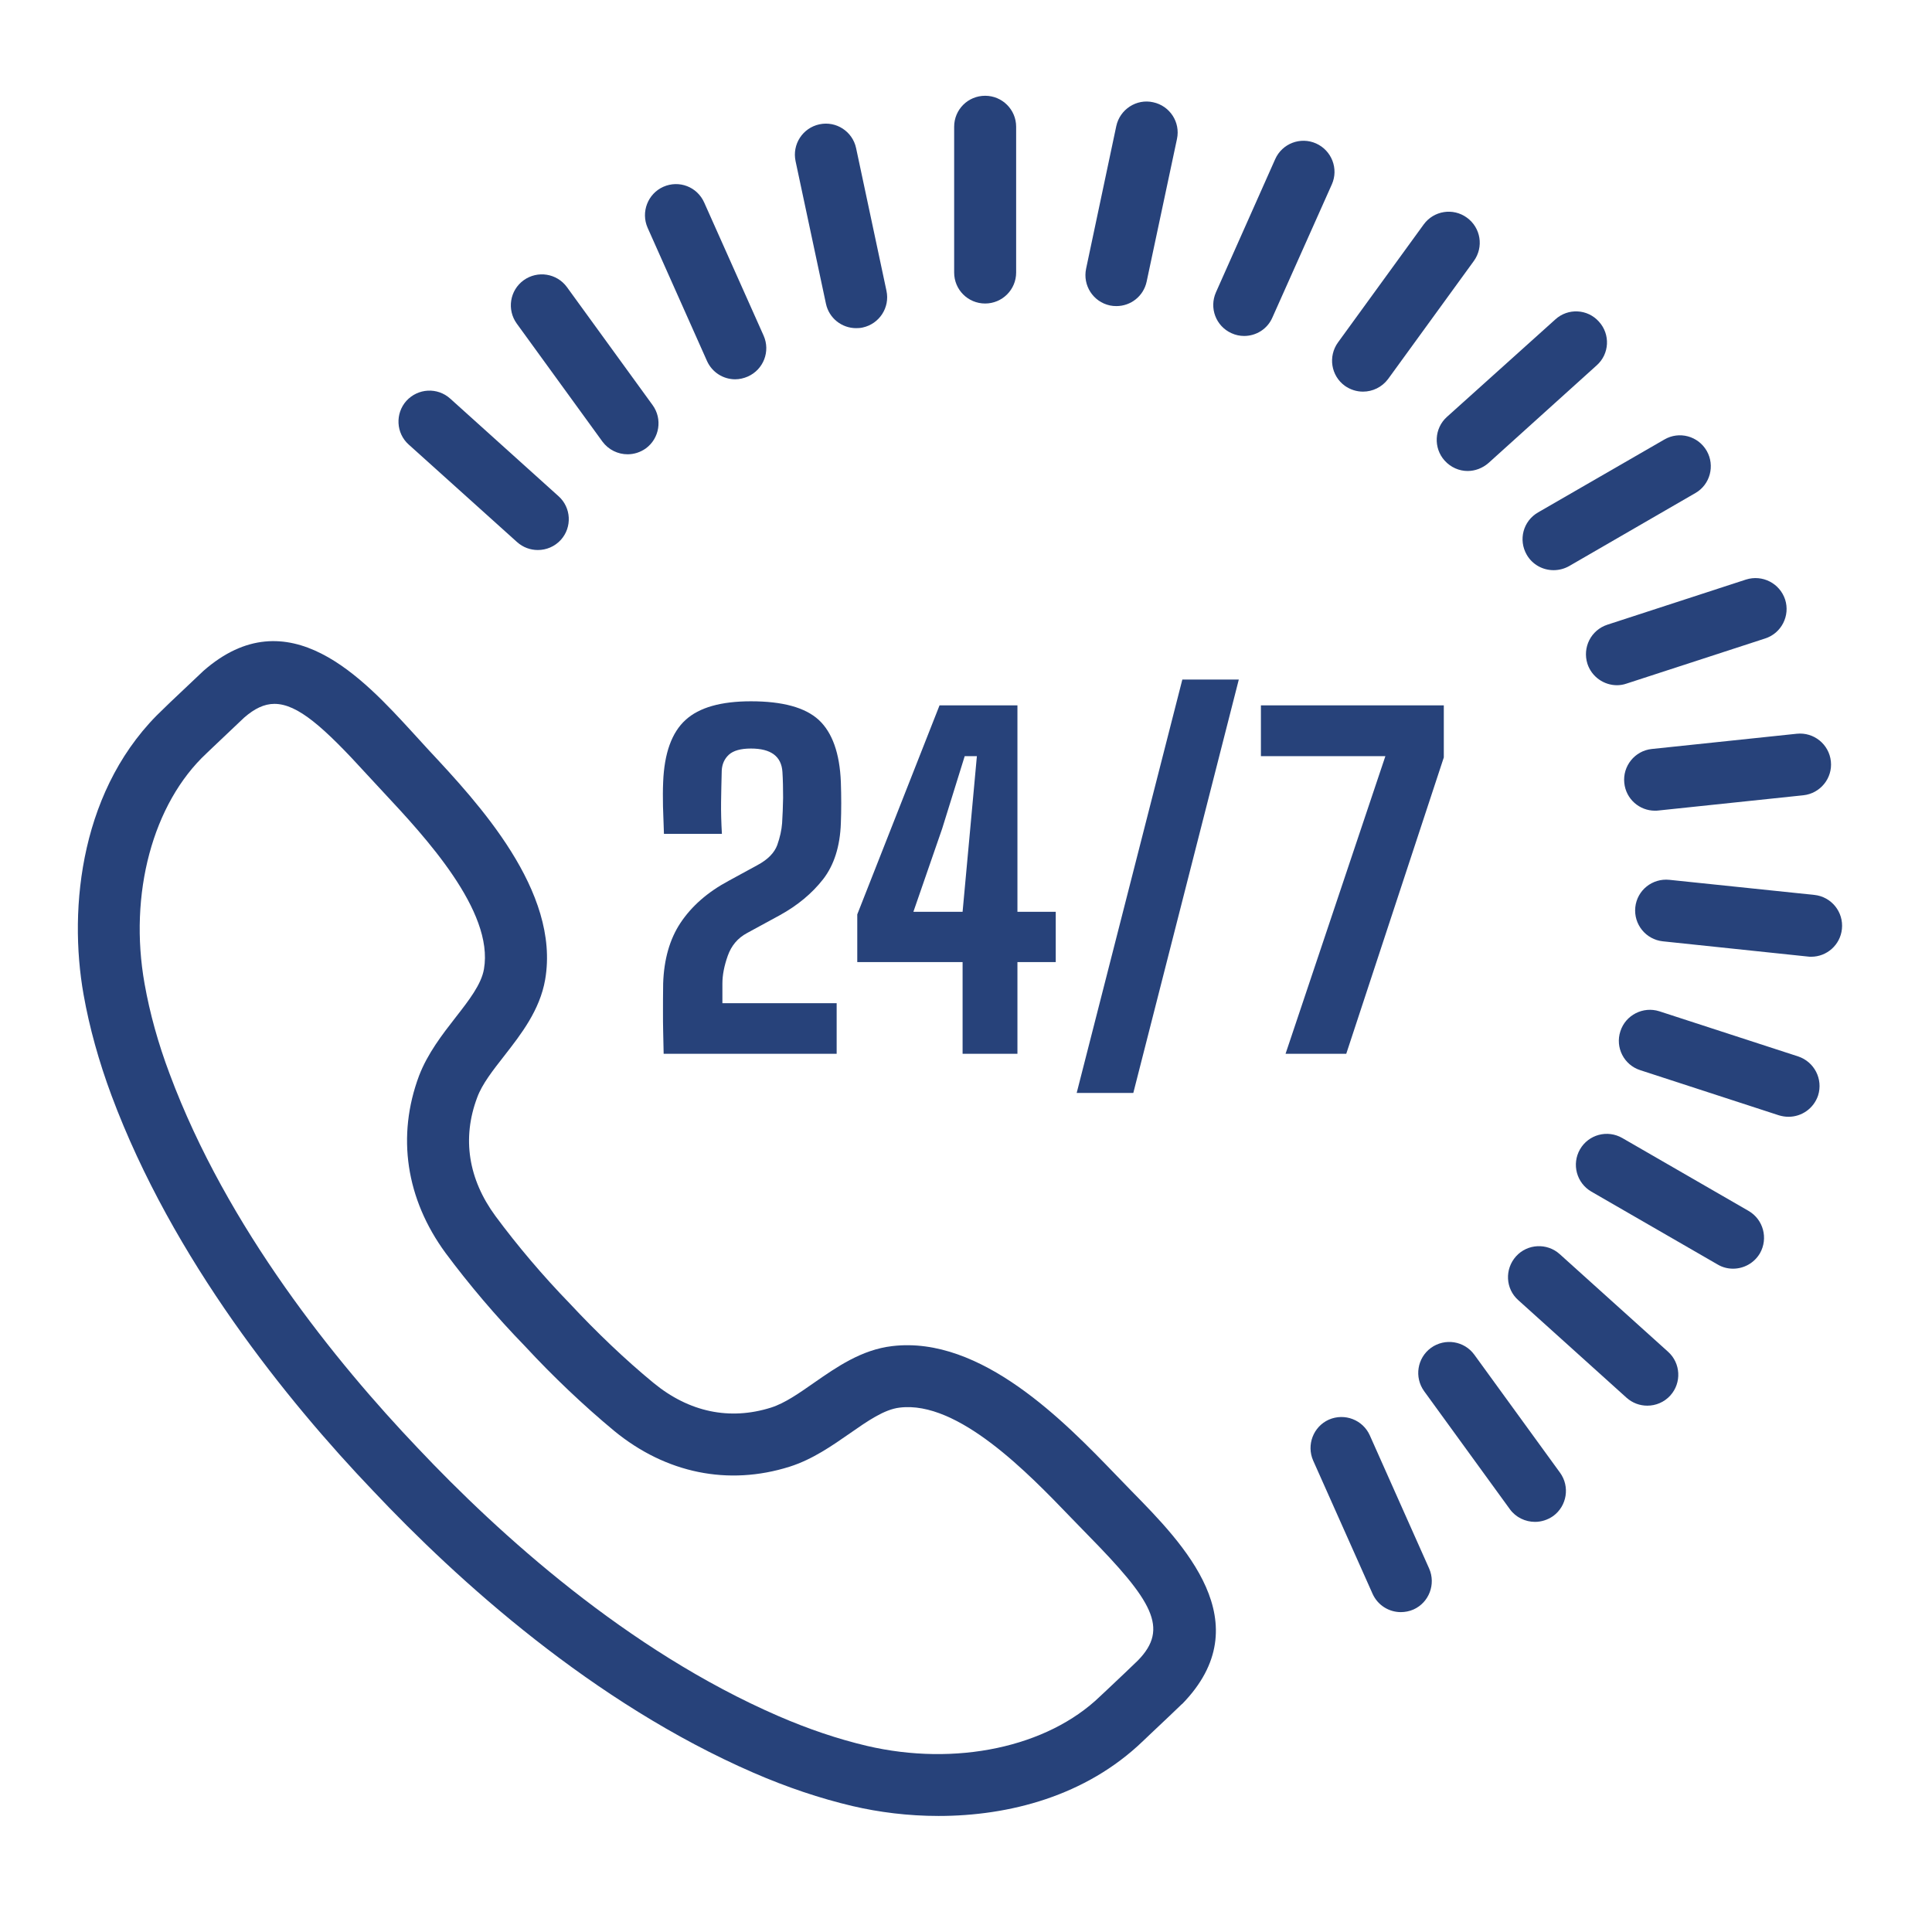 <svg xmlns="http://www.w3.org/2000/svg" xmlns:xlink="http://www.w3.org/1999/xlink" width="62" zoomAndPan="magnify" viewBox="0 0 46.5 46.5" height="62" preserveAspectRatio="xMidYMid meet" version="1.0"><defs><clipPath id="223d9374a1"><path d="M 1.602 15 L 30 15 L 30 43.852 L 1.602 43.852 Z M 1.602 15 " clip-rule="nonzero"/></clipPath><clipPath id="8dc193995b"><path d="M 22 2.301 L 25 2.301 L 25 8 L 22 8 Z M 22 2.301 " clip-rule="nonzero"/></clipPath><clipPath id="22bf9ea925"><path d="M 19 2.301 L 22 2.301 L 22 8 L 19 8 Z M 19 2.301 " clip-rule="nonzero"/></clipPath><clipPath id="30f25a5823"><path d="M 39 21 L 44.637 21 L 44.637 24 L 39 24 Z M 39 21 " clip-rule="nonzero"/></clipPath><clipPath id="72e687eb56"><path d="M 39 17 L 44.637 17 L 44.637 20 L 39 20 Z M 39 17 " clip-rule="nonzero"/></clipPath><clipPath id="079dbe216e"><path d="M 26 2.301 L 29 2.301 L 29 8 L 26 8 Z M 26 2.301 " clip-rule="nonzero"/></clipPath></defs><g clip-path="url(#223d9374a1)"><path fill="#27427a" d="M 27.918 40.488 L 27.926 40.488 Z M 6.605 16.941 C 6.359 16.941 6.125 17.055 5.875 17.273 C 5.836 17.309 5.371 17.75 5.125 17.984 L 4.969 18.133 C 3.676 19.34 3.094 21.516 3.48 23.68 C 3.605 24.383 3.805 25.109 4.082 25.844 C 5.465 29.559 8.094 32.793 10.055 34.852 C 12.008 36.922 15.094 39.723 18.73 41.301 C 19.449 41.613 20.164 41.855 20.863 42.02 C 23 42.52 25.207 42.055 26.477 40.828 L 26.648 40.668 C 26.895 40.438 27.328 40.023 27.391 39.961 C 28.141 39.191 27.742 38.531 26.176 36.938 L 25.77 36.52 C 24.758 35.469 23.062 33.703 21.652 33.879 C 21.281 33.922 20.879 34.203 20.453 34.5 C 20.031 34.793 19.559 35.125 19.004 35.301 C 17.527 35.766 16.027 35.461 14.781 34.438 C 14.051 33.832 13.309 33.129 12.633 32.398 C 11.949 31.695 11.289 30.918 10.723 30.156 C 9.77 28.855 9.543 27.344 10.086 25.891 C 10.293 25.352 10.648 24.895 10.965 24.488 C 11.285 24.078 11.586 23.691 11.648 23.324 C 11.891 21.926 10.227 20.137 9.23 19.07 L 8.836 18.645 C 7.793 17.5 7.164 16.941 6.605 16.941 Z M 22.59 43.707 C 21.855 43.707 21.152 43.617 20.52 43.469 C 19.738 43.285 18.938 43.016 18.137 42.668 C 14.27 40.988 11.02 38.047 8.973 35.875 C 6.918 33.723 4.156 30.316 2.684 26.367 C 2.379 25.547 2.152 24.73 2.012 23.941 C 1.637 21.832 1.945 18.914 3.949 17.047 L 4.098 16.902 C 4.363 16.652 4.875 16.168 4.895 16.148 C 6.938 14.355 8.742 16.332 9.938 17.637 L 10.32 18.055 C 11.504 19.324 13.488 21.449 13.121 23.578 C 12.992 24.316 12.539 24.895 12.141 25.406 C 11.867 25.758 11.605 26.086 11.484 26.418 C 11.117 27.395 11.27 28.379 11.926 29.27 C 12.449 29.977 13.066 30.707 13.715 31.375 C 14.359 32.066 15.051 32.727 15.73 33.285 C 16.586 33.988 17.562 34.191 18.555 33.879 C 18.891 33.773 19.234 33.531 19.598 33.277 C 20.133 32.906 20.734 32.484 21.477 32.398 C 23.621 32.145 25.637 34.234 26.844 35.484 L 27.238 35.891 C 28.48 37.156 30.355 39.062 28.453 41.012 C 28.453 41.012 28.453 41.012 28.449 41.012 C 28.434 41.031 27.941 41.496 27.672 41.75 L 27.508 41.906 C 26.133 43.23 24.285 43.707 22.59 43.707 " fill-opacity="1" fill-rule="nonzero"/></g><g clip-path="url(#8dc193995b)"><path fill="#27427a" d="M 23.711 7.305 C 23.297 7.305 22.965 6.973 22.965 6.559 L 22.965 3.051 C 22.965 2.637 23.297 2.305 23.711 2.305 C 24.121 2.305 24.457 2.637 24.457 3.051 L 24.457 6.559 C 24.457 6.973 24.121 7.305 23.711 7.305 " fill-opacity="1" fill-rule="nonzero"/></g><g clip-path="url(#22bf9ea925)"><path fill="#27427a" d="M 20.605 7.898 C 20.262 7.898 19.953 7.66 19.879 7.309 L 19.148 3.879 C 19.062 3.473 19.32 3.078 19.723 2.992 C 20.125 2.906 20.52 3.164 20.605 3.566 L 21.336 7 C 21.422 7.402 21.164 7.797 20.762 7.883 C 20.711 7.895 20.656 7.898 20.605 7.898 " fill-opacity="1" fill-rule="nonzero"/></g><path fill="#27427a" d="M 17.695 9.129 C 17.41 9.129 17.141 8.965 17.016 8.688 L 15.586 5.48 C 15.422 5.105 15.59 4.664 15.965 4.496 C 16.344 4.328 16.781 4.496 16.949 4.875 L 18.379 8.078 C 18.547 8.457 18.375 8.895 18 9.062 C 17.902 9.105 17.797 9.129 17.695 9.129 " fill-opacity="1" fill-rule="nonzero"/><path fill="#27427a" d="M 15.105 10.934 C 14.875 10.934 14.648 10.828 14.5 10.629 L 12.438 7.789 C 12.195 7.453 12.27 6.988 12.602 6.746 C 12.938 6.504 13.402 6.578 13.645 6.91 L 15.707 9.75 C 15.949 10.082 15.875 10.551 15.543 10.793 C 15.41 10.887 15.258 10.934 15.105 10.934 " fill-opacity="1" fill-rule="nonzero"/><path fill="#27427a" d="M 12.945 13.238 C 12.766 13.238 12.59 13.176 12.445 13.047 L 9.836 10.699 C 9.531 10.426 9.508 9.953 9.781 9.648 C 10.059 9.344 10.527 9.316 10.836 9.594 L 13.441 11.941 C 13.75 12.215 13.773 12.688 13.5 12.992 C 13.352 13.156 13.148 13.238 12.945 13.238 " fill-opacity="1" fill-rule="nonzero"/><path fill="#27427a" d="M 33.715 38.801 C 33.43 38.801 33.16 38.637 33.035 38.359 L 31.605 35.152 C 31.441 34.777 31.609 34.336 31.984 34.168 C 32.363 34.004 32.801 34.172 32.969 34.547 L 34.398 37.754 C 34.562 38.129 34.395 38.57 34.02 38.738 C 33.922 38.781 33.816 38.801 33.715 38.801 " fill-opacity="1" fill-rule="nonzero"/><path fill="#27427a" d="M 36.945 36.629 C 36.715 36.629 36.484 36.523 36.34 36.324 L 34.277 33.484 C 34.035 33.148 34.109 32.684 34.441 32.441 C 34.777 32.199 35.242 32.273 35.484 32.605 L 37.547 35.445 C 37.789 35.777 37.715 36.246 37.383 36.488 C 37.25 36.582 37.094 36.629 36.945 36.629 " fill-opacity="1" fill-rule="nonzero"/><path fill="#27427a" d="M 39.648 33.832 C 39.469 33.832 39.293 33.77 39.148 33.641 L 36.543 31.293 C 36.234 31.02 36.211 30.547 36.488 30.238 C 36.762 29.934 37.234 29.91 37.539 30.184 L 40.148 32.535 C 40.453 32.809 40.477 33.281 40.203 33.586 C 40.055 33.75 39.852 33.832 39.648 33.832 " fill-opacity="1" fill-rule="nonzero"/><path fill="#27427a" d="M 41.711 30.535 C 41.586 30.535 41.457 30.504 41.34 30.434 L 38.301 28.68 C 37.945 28.473 37.824 28.02 38.027 27.664 C 38.234 27.305 38.688 27.184 39.047 27.391 L 42.086 29.145 C 42.441 29.352 42.562 29.805 42.359 30.164 C 42.219 30.402 41.969 30.535 41.711 30.535 " fill-opacity="1" fill-rule="nonzero"/><path fill="#27427a" d="M 43.047 26.879 C 42.969 26.879 42.895 26.867 42.816 26.844 L 39.48 25.758 C 39.086 25.633 38.871 25.211 39 24.82 C 39.125 24.43 39.547 24.215 39.938 24.34 L 43.277 25.426 C 43.668 25.555 43.883 25.973 43.758 26.367 C 43.652 26.68 43.363 26.879 43.047 26.879 " fill-opacity="1" fill-rule="nonzero"/><g clip-path="url(#30f25a5823)"><path fill="#27427a" d="M 43.594 23.027 C 43.566 23.027 43.539 23.027 43.516 23.023 L 40.023 22.656 C 39.613 22.613 39.316 22.246 39.359 21.836 C 39.402 21.426 39.77 21.133 40.18 21.176 L 43.668 21.539 C 44.078 21.582 44.375 21.949 44.332 22.359 C 44.293 22.742 43.969 23.027 43.594 23.027 " fill-opacity="1" fill-rule="nonzero"/></g><g clip-path="url(#72e687eb56)"><path fill="#27427a" d="M 39.832 19.512 C 39.457 19.512 39.133 19.23 39.094 18.844 C 39.051 18.438 39.348 18.07 39.754 18.027 L 43.246 17.66 C 43.656 17.617 44.023 17.914 44.066 18.324 C 44.109 18.73 43.812 19.098 43.402 19.141 L 39.91 19.508 C 39.883 19.512 39.859 19.512 39.832 19.512 " fill-opacity="1" fill-rule="nonzero"/></g><path fill="#27427a" d="M 38.918 16.492 C 38.602 16.492 38.309 16.289 38.207 15.977 C 38.082 15.582 38.293 15.164 38.688 15.035 L 42.023 13.949 C 42.418 13.824 42.836 14.039 42.965 14.43 C 43.09 14.82 42.875 15.242 42.484 15.367 L 39.148 16.453 C 39.07 16.48 38.992 16.492 38.918 16.492 " fill-opacity="1" fill-rule="nonzero"/><path fill="#27427a" d="M 37.391 13.723 C 37.133 13.723 36.883 13.59 36.746 13.352 C 36.539 12.992 36.66 12.539 37.02 12.332 L 40.059 10.578 C 40.414 10.371 40.871 10.492 41.078 10.852 C 41.281 11.207 41.16 11.664 40.805 11.867 L 37.766 13.625 C 37.648 13.691 37.52 13.723 37.391 13.723 " fill-opacity="1" fill-rule="nonzero"/><path fill="#27427a" d="M 35.324 11.336 C 35.121 11.336 34.918 11.25 34.77 11.086 C 34.496 10.781 34.52 10.309 34.824 10.035 L 37.434 7.688 C 37.738 7.41 38.211 7.434 38.484 7.742 C 38.762 8.047 38.738 8.52 38.43 8.793 L 35.824 11.145 C 35.68 11.27 35.5 11.336 35.324 11.336 " fill-opacity="1" fill-rule="nonzero"/><path fill="#27427a" d="M 32.805 9.426 C 32.652 9.426 32.5 9.379 32.367 9.285 C 32.035 9.043 31.961 8.578 32.203 8.242 L 34.266 5.402 C 34.508 5.07 34.973 4.996 35.305 5.238 C 35.641 5.48 35.715 5.945 35.473 6.281 L 33.41 9.121 C 33.262 9.32 33.035 9.426 32.805 9.426 " fill-opacity="1" fill-rule="nonzero"/><path fill="#27427a" d="M 29.945 8.086 C 29.844 8.086 29.742 8.066 29.641 8.02 C 29.266 7.852 29.098 7.414 29.266 7.035 L 30.691 3.832 C 30.859 3.453 31.301 3.285 31.676 3.453 C 32.051 3.621 32.223 4.062 32.055 4.438 L 30.625 7.641 C 30.504 7.922 30.23 8.086 29.945 8.086 " fill-opacity="1" fill-rule="nonzero"/><g clip-path="url(#079dbe216e)"><path fill="#27427a" d="M 26.871 7.367 C 26.816 7.367 26.766 7.363 26.715 7.352 C 26.312 7.266 26.055 6.871 26.141 6.465 L 26.867 3.035 C 26.953 2.633 27.352 2.371 27.754 2.461 C 28.156 2.547 28.414 2.941 28.328 3.344 L 27.598 6.777 C 27.523 7.129 27.215 7.367 26.871 7.367 " fill-opacity="1" fill-rule="nonzero"/></g><path fill="#27427a" d="M 15.973 25.363 C 15.969 25.148 15.965 24.965 15.961 24.816 C 15.957 24.668 15.957 24.508 15.957 24.344 C 15.957 24.176 15.957 23.949 15.961 23.672 C 15.98 23.094 16.117 22.605 16.379 22.211 C 16.645 21.812 17.027 21.473 17.539 21.199 L 18.234 20.82 C 18.48 20.688 18.637 20.527 18.707 20.34 C 18.773 20.152 18.812 19.977 18.824 19.812 C 18.836 19.625 18.844 19.422 18.848 19.199 C 18.848 18.98 18.844 18.773 18.832 18.582 C 18.809 18.203 18.555 18.016 18.074 18.016 C 17.828 18.016 17.652 18.066 17.543 18.164 C 17.438 18.262 17.379 18.387 17.371 18.547 C 17.363 18.816 17.359 19.07 17.355 19.305 C 17.352 19.539 17.359 19.793 17.375 20.07 L 15.98 20.07 C 15.973 19.836 15.965 19.617 15.957 19.406 C 15.953 19.199 15.953 19.004 15.961 18.824 C 15.988 18.129 16.168 17.629 16.5 17.328 C 16.828 17.027 17.355 16.879 18.074 16.879 C 18.836 16.879 19.379 17.027 19.707 17.328 C 20.031 17.629 20.211 18.129 20.238 18.824 C 20.25 19.172 20.25 19.504 20.238 19.812 C 20.219 20.371 20.074 20.824 19.809 21.164 C 19.543 21.504 19.195 21.793 18.77 22.027 L 17.98 22.457 C 17.754 22.578 17.602 22.762 17.516 23.004 C 17.43 23.246 17.387 23.469 17.387 23.672 L 17.387 24.145 L 20.137 24.145 L 20.137 25.363 L 15.973 25.363 " fill-opacity="1" fill-rule="nonzero"/><path fill="#27427a" d="M 21.984 21.945 L 23.168 21.945 L 23.352 19.945 L 23.512 18.199 L 23.219 18.199 L 22.676 19.945 Z M 23.168 25.363 L 23.168 23.156 L 20.633 23.156 L 20.633 22.008 L 22.613 16.977 L 24.488 16.977 L 24.488 21.945 L 25.41 21.945 L 25.41 23.156 L 24.488 23.156 L 24.488 25.363 L 23.168 25.363 " fill-opacity="1" fill-rule="nonzero"/><path fill="#27427a" d="M 30.941 25.363 L 33.344 18.199 L 30.348 18.199 L 30.348 16.977 L 34.75 16.977 L 34.75 18.23 L 32.402 25.363 L 30.941 25.363 " fill-opacity="1" fill-rule="nonzero"/><path fill="#27427a" d="M 27.277 26.305 L 29.816 16.355 L 28.457 16.355 L 25.914 26.305 L 27.277 26.305 " fill-opacity="1" fill-rule="nonzero"/></svg>